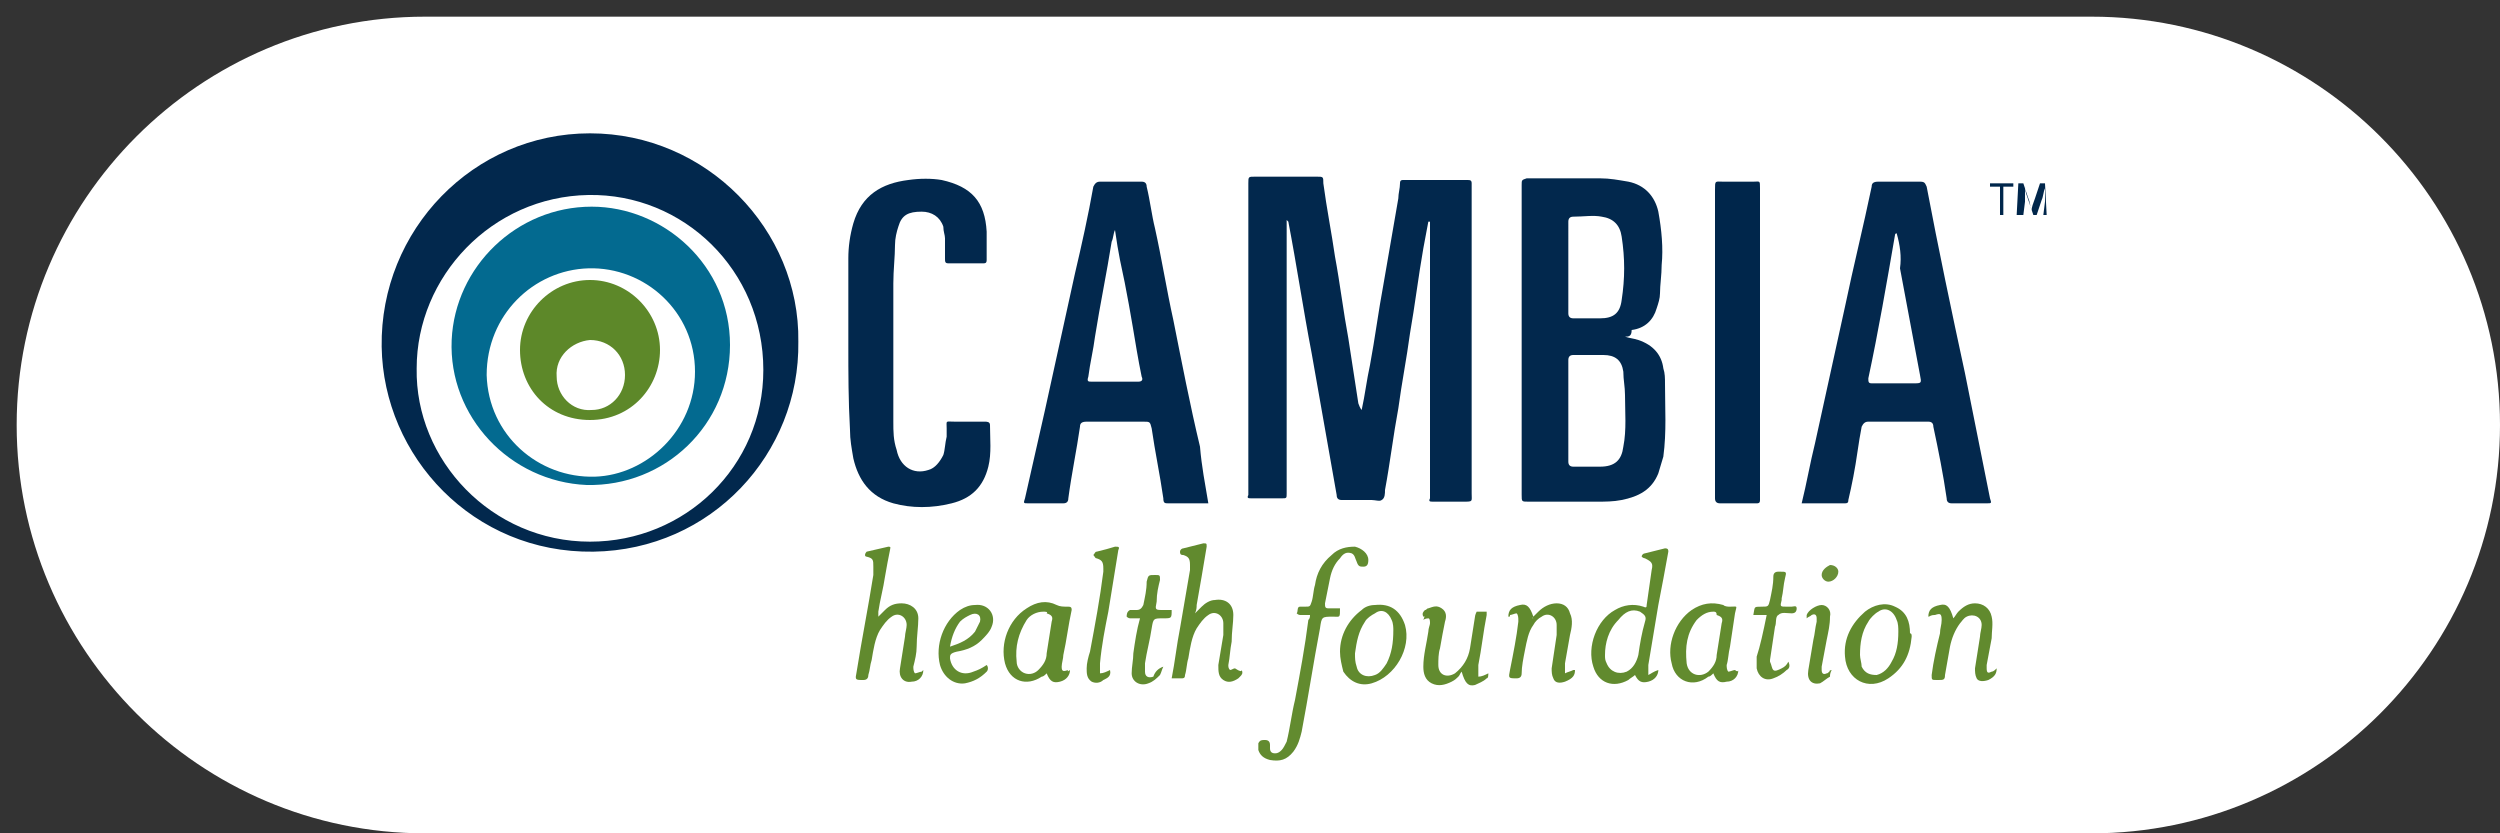 <?xml version="1.0" encoding="utf-8"?>
<!-- Generator: Adobe Illustrator 24.1.3, SVG Export Plug-In . SVG Version: 6.00 Build 0)  -->
<svg version="1.1" id="Layer_1" xmlns="http://www.w3.org/2000/svg" xmlns:xlink="http://www.w3.org/1999/xlink" x="0px" y="0px"
	 viewBox="0 0 150 50" style="enable-background:new 0 0 150 50;" xml:space="preserve">
<rect x="0" y="0" width="150" height="50" fill="#333333" stroke="none"/>
<style type="text/css">
	.st0{fill:#FFFFFF;}
	.st1{fill:#7B7C81;}
	.st2{fill:#355989;}
	.st3{fill:#7B7C80;}
	.st4{fill:#0C5257;}
	.st5{fill:#FEFEFE;}
	.st6{fill:#43A148;}
	.st7{fill:#252223;}
	.st8{fill:#3F3B3C;}
	.st9{fill:#FDFCFC;}
	.st10{fill:#FDFDFD;}
	.st11{fill:#FBFCFA;}
	.st12{fill:#FCFCFB;}
	.st13{fill:#F0EFEF;}
	.st14{fill:#DC1F36;}
	.st15{fill:#DC1F35;}
	.st16{fill:#272324;}
	.st17{fill:#282425;}
	.st18{fill:#282526;}
	.st19{fill:#292526;}
	.st20{fill:#292527;}
	.st21{fill:#252122;}
	.st22{fill:#2A2728;}
	.st23{fill:#2E2B2C;}
	.st24{fill:#FEFDFD;}
	.st25{fill:#FEFDFC;}
	.st26{fill:#F8F8F8;}
	.st27{fill:#F2F2F2;}
	.st28{fill:#F6F7F7;}
	.st29{fill:#FEFEFD;}
	.st30{fill:#013C5A;}
	.st31{fill:#019FBD;}
	.st32{fill:#029FBD;}
	.st33{fill:#023C5A;}
	.st34{fill:#033D5A;}
	.st35{fill:#009FBD;}
	.st36{fill:#053E5C;}
	.st37{fill:#053F5C;}
	.st38{fill:#043E5B;}
	.st39{fill:#063F5D;}
	.st40{fill:#033D5B;}
	.st41{fill:#07405D;}
	.st42{fill:#09415E;}
	.st43{fill:#FDFEFD;}
	.st44{fill:#FDFDFC;}
	.st45{fill:#FCFCFC;}
	.st46{fill:#F7F8F8;}
	.st47{fill:#FAFAFA;}
	.st48{fill:#204C87;}
	.st49{fill:#432D29;}
	.st50{fill:#412A27;}
	.st51{fill:#46302C;}
	.st52{fill:#422C28;}
	.st53{fill:#63473F;}
	.st54{fill:#61443C;}
	.st55{fill:#FBFBFB;}
	.st56{fill:#849FB4;}
	.st57{fill:#BECCD7;}
	.st58{fill:#073E67;}
	.st59{fill:#073D67;}
	.st60{fill:#10446C;}
	.st61{fill:#F6943B;}
	.st62{fill:#0B4069;}
	.st63{fill:#013963;}
	.st64{fill:#F59033;}
	.st65{fill:#F58F32;}
	.st66{fill:#F59034;}
	.st67{fill:#F59135;}
	.st68{fill:#F58F31;}
	.st69{fill:#F59237;}
	.st70{fill:#F69339;}
	.st71{fill:none;stroke:#F6943B;stroke-width:0.152;}
	.st72{fill:#02609B;}
	.st73{fill:#015F9B;}
	.st74{fill:#2CB573;}
	.st75{fill:#0D455F;}
	.st76{fill:#0C445E;}
	.st77{fill:#0B445E;}
	.st78{fill:#0D455E;}
	.st79{fill:#0E4660;}
	.st80{fill:#0E465F;}
	.st81{fill:#0F4660;}
	.st82{fill:#FEB61C;}
	.st83{fill:#FEB720;}
	.st84{fill:#114861;}
	.st85{fill:#ECF0F2;}
	.st86{fill:#020202;}
	.st87{fill:#010101;}
	.st88{fill:#ED1E26;}
	.st89{fill:#030303;}
	.st90{fill:#B2B2B2;}
	.st91{fill:#3F7D32;}
	.st92{fill:#AED48C;}
	.st93{fill:#3F7E32;}
	.st94{fill:#AED38D;}
	.st95{fill:#7EA476;}
	.st96{fill:#A4C39E;}
	.st97{fill:#689B59;}
	.st98{fill:#ADD38D;}
	.st99{fill:#AED38F;}
	.st100{fill:#B3D694;}
	.st101{fill:#B2D594;}
	.st102{fill:#B0D590;}
	.st103{fill:#E7F2DD;}
	.st104{fill:#8FB386;}
	.st105{fill:#DCEDCE;}
	.st106{fill:#AAC6A3;}
	.st107{fill:#579046;}
	.st108{fill:#EAF2E4;}
	.st109{fill:#60974F;}
	.st110{fill:#BEDCA0;}
	.st111{fill:#5F9452;}
	.st112{fill:#548E43;}
	.st113{fill:#669C52;}
	.st114{fill:#D4E2CB;}
	.st115{fill:#689959;}
	.st116{fill:#D5E5D0;}
	.st117{fill:#3E7F30;}
	.st118{fill:#DBECCC;}
	.st119{fill:#F5F8F3;}
	.st120{fill:#F0F5ED;}
	.st121{fill:#ECF2EA;}
	.st122{fill:#CCDEC2;}
	.st123{fill:#F9FBF7;}
	.st124{fill:#FEFDFE;}
	.st125{fill:#F9FCF7;}
	.st126{fill:#BBD4B2;}
	.st127{fill:#D5E6CA;}
	.st128{fill:#B0D58F;}
	.st129{fill:#AFD391;}
	.st130{fill:#D4E6C7;}
	.st131{fill:#FDFEFE;}
	.st132{fill:#E2ECE0;}
	.st133{fill:#79A95E;}
	.st134{fill:#C3DFA7;}
	.st135{fill:#689E55;}
	.st136{fill:#699E54;}
	.st137{fill:#146373;}
	.st138{fill:#B9D431;}
	.st139{fill:#BED62F;}
	.st140{fill:#C5D82C;}
	.st141{fill:#BCD530;}
	.st142{fill:#3AC0C3;}
	.st143{fill:#3ABFC3;}
	.st144{fill:#C3D72D;}
	.st145{fill:#C1D72E;}
	.st146{fill:#116676;}
	.st147{fill:#CADA2A;}
	.st148{fill:#CCDB29;}
	.st149{fill:#3ABDC1;}
	.st150{fill:#AFD036;}
	.st151{fill:#D2DD24;}
	.st152{fill:#CEDC27;}
	.st153{fill:#B6D332;}
	.st154{fill:#B4D233;}
	.st155{fill:#D0DC25;}
	.st156{fill:#B2D234;}
	.st157{fill:#B0D135;}
	.st158{fill:#9CCA3B;}
	.st159{fill:#AED036;}
	.st160{fill:#ABCF37;}
	.st161{fill:#A8CE38;}
	.st162{fill:#34AEB4;}
	.st163{fill:#0C7481;}
	.st164{fill:#0B6F7E;}
	.st165{fill:#A5CD39;}
	.st166{fill:#B7D332;}
	.st167{fill:#C8D92B;}
	.st168{fill:#8DC53F;}
	.st169{fill:#A3CC39;}
	.st170{fill:#0F6978;}
	.st171{fill:#27909A;}
	.st172{fill:#0B707E;}
	.st173{fill:#9FCB3A;}
	.st174{fill:#98C93C;}
	.st175{fill:#28959F;}
	.st176{fill:#39B9BD;}
	.st177{fill:#8CC53F;}
	.st178{fill:#3ABBBF;}
	.st179{fill:#95C83D;}
	.st180{fill:#93C73D;}
	.st181{fill:#36B1B6;}
	.st182{fill:#0F6A79;}
	.st183{fill:#8FC63E;}
	.st184{fill:#38B4B9;}
	.st185{fill:#278B96;}
	.st186{fill:#34ADB3;}
	.st187{fill:#137B87;}
	.st188{fill:#0C6C7B;}
	.st189{fill:#268B96;}
	.st190{fill:#30A6AD;}
	.st191{fill:#32AAB0;}
	.st192{fill:#137A87;}
	.st193{fill:#D5DE23;}
	.st194{fill:#88C54B;}
	.st195{fill:#8AC544;}
	.st196{fill:#64C196;}
	.st197{fill:#7EC463;}
	.st198{fill:#37B4B9;}
	.st199{fill:#8AC545;}
	.st200{fill:#1E838F;}
	.st201{fill:#228792;}
	.st202{fill:#37B2B7;}
	.st203{fill:#2999A2;}
	.st204{fill:#66C192;}
	.st205{fill:#2EA2AA;}
	.st206{fill:#1B818D;}
	.st207{fill:#64C197;}
	.st208{fill:#167D8A;}
	.st209{fill:#167E8A;}
	.st210{fill:#80C45D;}
	.st211{fill:#107784;}
	.st212{fill:#39B6BB;}
	.st213{fill:#80C45C;}
	.st214{fill:#0F7784;}
	.st215{fill:#7CC368;}
	.st216{fill:#58C0AA;}
	.st217{fill:#2A9BA4;}
	.st218{fill:#67C192;}
	.st219{fill:#85C452;}
	.st220{fill:#84C452;}
	.st221{fill:#73C27B;}
	.st222{fill:#2C9EA6;}
	.st223{fill:#69C18F;}
	.st224{fill:#69C18E;}
	.st225{fill:#75C276;}
	.st226{fill:#2CA0A8;}
	.st227{fill:#6EC284;}
	.st228{fill:#5CC0A4;}
	.st229{fill:#77C372;}
	.st230{fill:#6EC285;}
	.st231{fill:#87C44E;}
	.st232{fill:#82C458;}
	.st233{fill:#4DC0B3;}
	.st234{fill:#70C281;}
	.st235{fill:#7AC36B;}
	.st236{fill:#42C0BC;}
	.st237{fill:#62C19B;}
	.st238{fill:#5EC0A1;}
	.st239{fill:#46C0BA;}
	.st240{fill:#55C1AD;}
	.st241{fill:#6BC18B;}
	.st242{fill:#3FC0BF;}
	.st243{fill:#49C0B6;}
	.st244{fill:#51C0B0;}
	.st245{fill:#84C455;}
	.st246{fill:#4AC0B6;}
	.st247{fill:#46C0B9;}
	.st248{fill:#60C09E;}
	.st249{fill:#78C36F;}
	.st250{fill:#6CC288;}
	.st251{fill:#72C27E;}
	.st252{fill:#89C548;}
	.st253{fill:#5AC0A7;}
	.st254{fill:#A0CB3A;}
	.st255{fill:#2EA3AB;}
	.st256{fill:#2B9EA6;}
	.st257{fill:#718DC5;}
	.st258{fill:#1D1E22;}
	.st259{fill:#1F2024;}
	.st260{fill:#1E1F23;}
	.st261{fill:#02284D;}
	.st262{fill:#03284D;}
	.st263{fill:#00264B;}
	.st264{fill:#628B2F;}
	.st265{fill:#618A2E;}
	.st266{fill:#628B2E;}
	.st267{fill:#628B30;}
	.st268{fill:#638B30;}
	.st269{fill:#698F37;}
	.st270{fill:#036A90;}
	.st271{fill:#5D8829;}
	.st272{fill:#7CC6D7;}
	.st273{fill:#7CC7D7;}
	.st274{fill:#602B42;}
	.st275{fill:#D9117E;}
	.st276{fill:#59595B;}
	.st277{fill:#5A5A5C;}
	.st278{fill:#F58728;}
	.st279{fill:#F68A2E;}
	.st280{fill:#F5882B;}
	.st281{fill:#F5872A;}
	.st282{fill:#F68B31;}
	.st283{fill:#5D5D5F;}
	.st284{fill:#F5882A;}
	.st285{fill:#656567;}
	.st286{fill:#DD2B8C;}
	.st287{fill:#FEF5ED;}
	.st288{fill:#F58221;}
	.st289{fill:#5EC4E1;}
	.st290{fill:#651046;}
	.st291{fill:#3C3C3D;}
	.st292{fill:#2F2F31;}
	.st293{fill:#2B2B2D;}
</style>
<g>
	<path class="st0" d="M125.5,50h-100C12,50,1,39,1,25.5v0C1,12,12,1,25.5,1h100C139,1,150,12,150,25.5v0C150,39,139,50,125.5,50z"/>
</g>
<g>
	<path class="st261" d="M81.7,24.6c0.2-0.9,0.3-1.8,0.5-2.7c0.3-1.6,0.5-3.2,0.8-4.8c0.3-1.7,0.6-3.5,0.9-5.2c0-0.3,0.1-0.6,0.1-0.9
		c0-0.2,0.1-0.2,0.2-0.2c1.3,0,2.5,0,3.8,0c0.2,0,0.3,0,0.3,0.2c0,0.1,0,0.2,0,0.3c0,6.1,0,12.2,0,18.3c0,0.5,0.1,0.5-0.5,0.5
		c-0.6,0-1.2,0-1.8,0c-0.2,0-0.3,0-0.2-0.2c0-0.1,0-0.2,0-0.3c0-5.3,0-10.5,0-15.8c0-0.2,0-0.3,0-0.5c0,0,0,0-0.1,0
		c-0.1,0.5-0.2,1.1-0.3,1.6c-0.3,1.7-0.5,3.4-0.8,5.1c-0.2,1.5-0.5,3-0.7,4.5c-0.3,1.6-0.5,3.3-0.8,4.9c0,0.2,0,0.5-0.2,0.6
		c-0.1,0.1-0.4,0-0.6,0c-0.6,0-1.2,0-1.8,0c-0.2,0-0.3-0.1-0.3-0.3c-0.5-2.8-1-5.7-1.5-8.5c-0.5-2.6-0.9-5.3-1.4-7.9
		c0,0,0,0-0.1-0.1c0,0.2,0,0.4,0,0.5c0,5.3,0,10.5,0,15.8c0,0,0,0.1,0,0.1c0,0.3,0,0.3-0.3,0.3c-0.6,0-1.2,0-1.8,0
		c-0.2,0-0.3,0-0.2-0.2c0-0.1,0-0.2,0-0.3c0-6.1,0-12.2,0-18.3c0,0,0-0.1,0-0.1c0-0.4,0-0.4,0.4-0.4c1.2,0,2.5,0,3.7,0
		c0.4,0,0.4,0,0.4,0.4c0.2,1.5,0.5,3,0.7,4.4c0.3,1.6,0.5,3.3,0.8,4.9c0.2,1.3,0.4,2.6,0.6,3.9C81.6,24.5,81.7,24.6,81.7,24.6
		C81.7,24.6,81.7,24.6,81.7,24.6z"/>
	<path class="st261" d="M47.9,20.5C48,27.2,42.7,33,35.6,33.1c-7.2,0.1-12.6-5.7-12.7-12.3C22.8,13.8,28.4,8,35.4,8
		C42.4,8,48,13.8,47.9,20.5z M25,22.1c-0.1,5.5,4.5,10.4,10.4,10.4c5.7,0,10.4-4.5,10.4-10.3c0-6-4.8-10.6-10.5-10.5
		C29.5,11.8,25,16.6,25,22.1z"/>
	<path class="st261" d="M97.5,20.2c0.3,0.1,0.5,0.1,0.8,0.2c0.9,0.3,1.4,0.9,1.5,1.7c0.1,0.3,0.1,0.6,0.1,0.9c0,1.5,0.1,2.9-0.1,4.4
		c-0.1,0.3-0.2,0.7-0.3,1c-0.4,1-1.2,1.4-2.2,1.6c-0.5,0.1-1,0.1-1.5,0.1c-1.4,0-2.7,0-4.1,0c-0.4,0-0.4,0-0.4-0.4
		c0-3.6,0-7.2,0-10.9c0-2.5,0-5,0-7.4c0-0.1,0-0.2,0-0.3c0-0.3,0-0.3,0.3-0.4c0.2,0,0.5,0,0.7,0c1.2,0,2.5,0,3.7,0
		c0.6,0,1.1,0.1,1.7,0.2c1,0.2,1.6,0.9,1.8,1.8c0.2,1.1,0.3,2.2,0.2,3.2c0,0.6-0.1,1.2-0.1,1.7c0,0.3-0.1,0.6-0.2,0.9
		c-0.2,0.7-0.7,1.2-1.5,1.3C97.9,20.2,97.7,20.2,97.5,20.2z M94.1,24.6c0,1,0,2.1,0,3.1c0,0.2,0.1,0.3,0.3,0.3c0.5,0,1.1,0,1.6,0
		c0.9,0,1.3-0.4,1.4-1.2c0.2-1,0.1-2.1,0.1-3.1c0-0.5-0.1-0.9-0.1-1.4c-0.1-0.7-0.5-1-1.2-1c-0.6,0-1.2,0-1.8,0
		c-0.2,0-0.3,0.1-0.3,0.3C94.1,22.6,94.1,23.6,94.1,24.6z M94.1,16c0,0.9,0,1.9,0,2.8c0,0.2,0.1,0.3,0.3,0.3c0.5,0,1.1,0,1.6,0
		c0.8,0,1.2-0.3,1.3-1.1c0.2-1.3,0.2-2.5,0-3.8c-0.1-0.7-0.5-1.1-1.2-1.2c-0.5-0.1-1.1,0-1.7,0c-0.2,0-0.3,0.1-0.3,0.3
		C94.1,14.2,94.1,15.1,94.1,16z"/>
	<path class="st261" d="M72.5,30.2c-0.2,0-0.4,0-0.6,0c-0.6,0-1.2,0-1.8,0c-0.2,0-0.3,0-0.3-0.3c-0.2-1.4-0.5-2.8-0.7-4.2
		c-0.1-0.4-0.1-0.4-0.5-0.4c-1.1,0-2.3,0-3.4,0c-0.3,0-0.4,0.1-0.4,0.3c-0.2,1.4-0.5,2.8-0.7,4.3c0,0.2-0.1,0.3-0.3,0.3
		c-0.7,0-1.4,0-2.1,0c-0.3,0-0.3,0-0.2-0.3c0.4-1.8,0.8-3.5,1.2-5.3c0.6-2.7,1.2-5.5,1.8-8.2c0.4-1.7,0.8-3.5,1.1-5.2
		c0.1-0.2,0.2-0.3,0.4-0.3c0.8,0,1.7,0,2.5,0c0.2,0,0.3,0.1,0.3,0.3c0.2,0.8,0.3,1.7,0.5,2.5c0.4,1.8,0.7,3.7,1.1,5.5
		c0.5,2.5,1,5.1,1.6,7.6C72.1,28,72.3,29,72.5,30.2z M66.9,13.8C66.9,13.8,66.9,13.8,66.9,13.8c-0.1,0.2-0.1,0.5-0.2,0.7
		c-0.3,1.9-0.7,3.8-1,5.7c-0.1,0.8-0.3,1.6-0.4,2.4c-0.1,0.3,0,0.3,0.2,0.3c0.9,0,1.8,0,2.8,0c0.2,0,0.3-0.1,0.2-0.3
		c-0.1-0.5-0.2-1-0.3-1.6c-0.3-1.8-0.6-3.6-1-5.4C67.1,15.1,67,14.5,66.9,13.8z"/>
	<path class="st262" d="M108.1,30.2c0.3-1.2,0.5-2.4,0.8-3.6c0.6-2.7,1.2-5.5,1.8-8.2c0.5-2.4,1.1-4.8,1.6-7.2
		c0-0.2,0.1-0.3,0.4-0.3c0.8,0,1.7,0,2.5,0c0.3,0,0.3,0.1,0.4,0.3c0.7,3.7,1.5,7.5,2.3,11.2c0.5,2.5,1,5,1.5,7.5
		c0.1,0.3,0.1,0.3-0.2,0.3c-0.7,0-1.4,0-2.1,0c-0.2,0-0.3-0.1-0.3-0.3c-0.2-1.4-0.5-2.9-0.8-4.3c0-0.2-0.1-0.3-0.3-0.3
		c-1.2,0-2.4,0-3.6,0c-0.2,0-0.3,0.1-0.4,0.3c-0.2,1-0.3,2-0.5,3c-0.1,0.5-0.2,1-0.3,1.4c0,0.1,0,0.2-0.2,0.2
		C109.8,30.2,109,30.2,108.1,30.2z M113.8,14C113.8,14,113.8,14,113.8,14c-0.1,0-0.1,0.1-0.1,0.1c-0.5,2.9-1,5.8-1.6,8.6
		c0,0.2,0,0.3,0.2,0.3c0.8,0,1.7,0,2.5,0c0.5,0,0.5,0,0.4-0.5c-0.4-2.1-0.8-4.3-1.2-6.4C114.1,15.4,114,14.7,113.8,14z"/>
	<path class="st261" d="M50.9,20.7c0-1.7,0-3.5,0-5.2c0-0.7,0.1-1.4,0.3-2.1c0.5-1.7,1.7-2.4,3.3-2.6c0.7-0.1,1.4-0.1,2,0
		c1.8,0.4,2.6,1.3,2.7,3.1c0,0.6,0,1.1,0,1.7c0,0.2-0.1,0.2-0.2,0.2c-0.7,0-1.4,0-2.1,0c-0.2,0-0.2-0.1-0.2-0.3c0-0.4,0-0.8,0-1.2
		c0-0.2-0.1-0.4-0.1-0.7c-0.2-0.6-0.7-0.9-1.3-0.9c-0.8,0-1.2,0.2-1.4,0.9c-0.1,0.3-0.2,0.7-0.2,1.1c0,0.7-0.1,1.5-0.1,2.3
		c0,2.8,0,5.5,0,8.3c0,0.6,0,1.1,0.2,1.7c0.2,1,1,1.5,1.9,1.2c0.4-0.1,0.7-0.5,0.9-0.9c0.1-0.3,0.1-0.7,0.2-1.1c0-0.2,0-0.4,0-0.5
		c0-0.5-0.1-0.4,0.5-0.4c0.6,0,1.2,0,1.8,0c0.1,0,0.3,0,0.3,0.2c0,0.8,0.1,1.7-0.1,2.5c-0.3,1.2-1,1.9-2.2,2.2
		c-1.2,0.3-2.4,0.3-3.5,0c-1.4-0.4-2.1-1.4-2.4-2.7c-0.1-0.6-0.2-1.1-0.2-1.7C50.9,24,50.9,22.4,50.9,20.7z"/>
	<path class="st263" d="M105.6,20.5c0,3.1,0,6.1,0,9.2c0,0.1,0,0.2,0,0.3c0,0.2-0.1,0.2-0.2,0.2c-0.4,0-0.8,0-1.2,0
		c-0.3,0-0.6,0-1,0c-0.2,0-0.3-0.1-0.3-0.3c0-0.1,0-0.1,0-0.2c0-6.1,0-12.2,0-18.3c0-0.6,0-0.5,0.5-0.5c0.6,0,1.2,0,1.8,0
		c0.4,0,0.4-0.1,0.4,0.4c0,1.9,0,3.9,0,5.8C105.6,18.2,105.6,19.4,105.6,20.5z"/>
	<path class="st264" d="M78.6,36.9c-0.2,0-0.4,0-0.6,0c-0.1,0-0.2-0.1-0.2-0.1c0.1-0.1,0-0.4,0.2-0.4c0.1,0,0.2,0,0.3,0
		c0.3,0,0.3,0,0.4-0.3c0.1-0.3,0.1-0.7,0.2-1c0.1-0.7,0.4-1.3,1-1.8c0.4-0.4,0.9-0.5,1.4-0.5c0.4,0.1,0.8,0.4,0.8,0.8
		c0,0.3-0.1,0.4-0.3,0.4c-0.2,0-0.3,0-0.4-0.3c0,0,0,0,0,0c-0.1-0.2-0.1-0.4-0.3-0.5c-0.3-0.1-0.5,0-0.7,0.3
		c-0.3,0.3-0.5,0.7-0.6,1.2c-0.1,0.5-0.2,1-0.3,1.5c0,0.2,0,0.3,0.2,0.3c0.2,0,0.5,0,0.7,0c0,0.6,0,0.5-0.4,0.5
		c-0.7,0-0.7,0-0.8,0.7c-0.4,2.1-0.7,4.1-1.1,6.2c-0.1,0.4-0.2,0.8-0.5,1.2c-0.4,0.5-0.8,0.6-1.4,0.5c-0.4-0.1-0.6-0.3-0.7-0.6
		c0-0.1,0-0.3,0-0.4c0.1-0.2,0.2-0.2,0.4-0.2c0.2,0,0.3,0.1,0.3,0.3c0,0.1,0,0.2,0,0.2c0,0.2,0.1,0.3,0.3,0.3c0.2,0,0.3-0.1,0.4-0.2
		c0.1-0.1,0.2-0.3,0.3-0.5c0.2-0.8,0.3-1.7,0.5-2.5c0.3-1.6,0.6-3.2,0.8-4.8C78.6,37.1,78.6,37,78.6,36.9z"/>
	<path class="st265" d="M99.5,40.2c0,0.3-0.2,0.6-0.6,0.7c-0.4,0.1-0.6,0-0.8-0.4c-0.1,0.1-0.3,0.2-0.4,0.3
		c-0.9,0.5-1.8,0.2-2.1-0.8c-0.4-1.2,0.2-2.8,1.3-3.4c0.5-0.3,1.1-0.4,1.7-0.2c0.2,0.1,0.2,0,0.2-0.1c0.1-0.7,0.2-1.4,0.3-2.1
		c0.1-0.4,0-0.5-0.4-0.7c-0.1,0-0.2-0.1-0.2-0.1c0-0.1,0.1-0.2,0.2-0.2c0.4-0.1,0.8-0.2,1.2-0.3c0.2,0,0.2,0.1,0.2,0.2
		c-0.2,1.1-0.4,2.2-0.6,3.2c-0.2,1.2-0.4,2.4-0.6,3.6c0,0.2,0,0.4,0,0.6C99.1,40.4,99.2,40.3,99.5,40.2
		C99.4,40.2,99.4,40.2,99.5,40.2z M96.3,39.3c0,0.2,0,0.3,0.1,0.5c0.2,0.5,0.7,0.7,1.2,0.5c0.4-0.2,0.6-0.6,0.7-1
		c0.1-0.7,0.2-1.3,0.4-2c0.1-0.3,0-0.4-0.3-0.6c-0.5-0.2-0.9,0-1.3,0.5C96.5,37.8,96.3,38.6,96.3,39.3z"/>
	<path class="st265" d="M74.5,40.2c0.1,0.2,0,0.3-0.1,0.4c0,0-0.1,0.1-0.1,0.1c-0.3,0.2-0.6,0.3-0.9,0.1c-0.3-0.2-0.3-0.5-0.3-0.9
		c0.1-0.6,0.2-1.2,0.3-1.8c0-0.2,0-0.4,0-0.7c0-0.5-0.5-0.8-0.9-0.5c-0.3,0.2-0.5,0.5-0.7,0.8c-0.3,0.5-0.4,1.2-0.5,1.8
		c-0.1,0.3-0.1,0.7-0.2,1c0,0.2-0.1,0.2-0.2,0.2c-0.2,0-0.4,0-0.6,0c0.2-1,0.3-2,0.5-3c0.2-1.2,0.4-2.3,0.6-3.5c0-0.1,0-0.2,0-0.3
		c0-0.4-0.1-0.5-0.4-0.6c-0.1,0-0.2,0-0.2-0.2c0-0.1,0.1-0.2,0.2-0.2c0.4-0.1,0.8-0.2,1.2-0.3c0.2,0,0.2,0,0.2,0.2
		c-0.2,1.2-0.4,2.4-0.6,3.5c0,0.1,0,0.3-0.1,0.5c0.2-0.2,0.3-0.3,0.4-0.4c0.2-0.2,0.5-0.4,0.8-0.4c0.6-0.1,1.1,0.2,1.1,0.9
		c0,0.5-0.1,1-0.1,1.6c-0.1,0.5-0.1,0.9-0.2,1.4c0,0.1,0,0.2,0.1,0.3c0.1,0,0.2-0.1,0.3-0.1C74.4,40.3,74.5,40.3,74.5,40.2z"/>
	<path class="st265" d="M55.4,40.2c0,0.4-0.3,0.7-0.7,0.7c-0.5,0.1-0.8-0.3-0.7-0.8c0.1-0.6,0.2-1.3,0.3-1.9c0-0.2,0.1-0.5,0.1-0.7
		c0-0.5-0.5-0.8-0.9-0.5c-0.3,0.2-0.5,0.5-0.7,0.8c-0.3,0.5-0.4,1.2-0.5,1.8c-0.1,0.3-0.1,0.6-0.2,0.9c0,0.2-0.1,0.3-0.3,0.3
		c0,0,0,0,0,0c-0.5,0-0.5,0-0.4-0.5c0.3-1.9,0.7-3.9,1-5.8c0-0.1,0-0.3,0-0.5c0-0.4,0-0.5-0.4-0.6c-0.1,0-0.1-0.1-0.1-0.1
		c0-0.1,0.1-0.2,0.1-0.2c0.4-0.1,0.9-0.2,1.3-0.3c0.2,0,0.1,0.1,0.1,0.2c-0.1,0.5-0.2,1-0.3,1.6c-0.1,0.7-0.3,1.4-0.4,2.1
		c0,0.1,0,0.2,0,0.3c0.2-0.2,0.3-0.3,0.4-0.4c0.3-0.3,0.6-0.4,1-0.4c0.5,0,1,0.3,1,0.9c0,0.5-0.1,1.1-0.1,1.7c0,0.4-0.1,0.8-0.2,1.2
		c0,0.1,0,0.3,0.1,0.4c0.1,0,0.3-0.1,0.4-0.1C55.3,40.3,55.3,40.3,55.4,40.2z"/>
	<path class="st266" d="M104.3,40.2c0,0.4-0.3,0.7-0.7,0.7c-0.4,0.1-0.6,0-0.8-0.5c-0.1,0.1-0.2,0.2-0.3,0.2c-0.9,0.7-2,0.3-2.2-0.8
		c-0.3-1.1,0.2-2.5,1.2-3.2c0.6-0.4,1.2-0.5,1.9-0.3c0.1,0.1,0.3,0.1,0.4,0.1c0.5,0,0.4-0.1,0.3,0.4c-0.1,0.7-0.2,1.3-0.3,2
		c-0.1,0.4-0.1,0.8-0.2,1.1c0,0.1,0,0.3,0.1,0.4c0.1,0,0.3-0.1,0.4-0.1C104.2,40.3,104.3,40.3,104.3,40.2z M102.8,36.7
		c-0.4,0-0.7,0.2-1,0.5c-0.6,0.8-0.7,1.6-0.6,2.6c0.1,0.7,0.8,0.9,1.3,0.5c0.3-0.3,0.5-0.6,0.5-1c0.1-0.6,0.2-1.3,0.3-1.9
		c0.1-0.3,0-0.4-0.3-0.5C103,36.7,102.9,36.7,102.8,36.7z"/>
	<path class="st265" d="M64.2,40.2c0,0.3-0.2,0.6-0.6,0.7c-0.4,0.1-0.6,0-0.8-0.5c-0.1,0.1-0.2,0.2-0.3,0.2
		c-0.9,0.6-1.9,0.3-2.2-0.8c-0.3-1.2,0.2-2.6,1.3-3.3c0.6-0.4,1.2-0.5,1.8-0.2c0.2,0.1,0.4,0.1,0.7,0.1c0.2,0,0.2,0.1,0.2,0.2
		c-0.2,0.9-0.3,1.8-0.5,2.7c0,0.2-0.1,0.5-0.1,0.7c0,0.3,0.1,0.3,0.4,0.2C64,40.3,64.1,40.3,64.2,40.2z M62.6,36.7
		c-0.4,0-0.8,0.2-1,0.5c-0.5,0.8-0.7,1.6-0.6,2.5c0,0.3,0.2,0.6,0.5,0.7c0.3,0.1,0.6,0,0.8-0.2c0.3-0.3,0.5-0.6,0.5-1
		c0.1-0.6,0.2-1.3,0.3-1.9c0.1-0.3,0-0.4-0.3-0.5C62.9,36.7,62.7,36.7,62.6,36.7z"/>
	<path class="st264" d="M85.4,37c-0.1-0.2,0-0.3,0.1-0.4c0.1,0,0.1-0.1,0.2-0.1c0.3-0.1,0.5-0.2,0.8,0c0.3,0.2,0.3,0.5,0.2,0.8
		c-0.1,0.5-0.2,1-0.3,1.6c-0.1,0.3-0.1,0.7-0.1,1c0,0.6,0.5,0.8,1,0.5c0.5-0.4,0.8-0.9,0.9-1.5c0.1-0.6,0.2-1.3,0.3-1.9
		c0-0.1,0.1-0.3,0.1-0.3c0.2,0,0.4,0,0.6,0c0,0,0,0.1,0,0.2c-0.2,1-0.3,2-0.5,3c0,0,0,0,0,0c0,0.2,0,0.5,0,0.7
		c0.2,0,0.4-0.1,0.6-0.2c0,0.1,0,0.3-0.1,0.3c-0.2,0.2-0.5,0.3-0.7,0.4c-0.4,0.1-0.6-0.1-0.8-0.8c-0.1,0.1-0.1,0.2-0.2,0.3
		c-0.1,0.1-0.2,0.2-0.4,0.3c-0.4,0.2-0.8,0.3-1.2,0.1c-0.4-0.2-0.5-0.6-0.5-1c0-0.7,0.2-1.4,0.3-2.1c0-0.2,0.1-0.4,0.1-0.5
		c0-0.1,0-0.3-0.1-0.3c0,0-0.2,0-0.3,0.1C85.5,36.9,85.5,37,85.4,37z"/>
	<path class="st265" d="M115.7,37c0-0.4,0.2-0.6,0.7-0.7c0.4-0.1,0.6,0.1,0.8,0.8c0.1-0.1,0.2-0.3,0.3-0.4c0.3-0.3,0.6-0.5,1-0.5
		c0.5,0,0.9,0.3,1,0.8c0.1,0.4,0,0.9,0,1.3c-0.1,0.5-0.2,1.1-0.3,1.6c0,0.1,0,0.1,0,0.2c0,0.3,0.1,0.3,0.3,0.2
		c0.1,0,0.2-0.1,0.3-0.2c0,0.3-0.1,0.5-0.5,0.7c-0.3,0.1-0.6,0.1-0.7-0.1c-0.1-0.2-0.1-0.4-0.1-0.6c0.1-0.6,0.2-1.3,0.3-1.9
		c0-0.2,0.1-0.5,0.1-0.7c0-0.5-0.5-0.7-0.9-0.5c-0.2,0.1-0.3,0.3-0.4,0.4c-0.3,0.4-0.5,0.9-0.6,1.4c-0.1,0.6-0.2,1.1-0.3,1.7
		c0,0.3-0.1,0.3-0.4,0.3c0,0-0.1,0-0.1,0c-0.3,0-0.3,0-0.3-0.3c0.1-0.8,0.3-1.7,0.5-2.5c0-0.3,0.1-0.5,0.1-0.8
		c0-0.4-0.1-0.4-0.4-0.3C115.8,36.9,115.8,37,115.7,37z"/>
	<path class="st265" d="M90.5,37c0-0.4,0.2-0.6,0.7-0.7c0.4-0.1,0.6,0.1,0.8,0.7c0.1-0.1,0.2-0.2,0.3-0.3c0.3-0.3,0.7-0.5,1.1-0.5
		c0.4,0,0.7,0.2,0.8,0.6c0.2,0.4,0.1,0.9,0,1.3c-0.1,0.6-0.2,1.1-0.3,1.7c0,0,0,0,0,0c0,0.2,0,0.4,0,0.6c0.2-0.1,0.3-0.1,0.5-0.2
		c0,0,0.1,0,0.1,0c0,0.3-0.1,0.5-0.6,0.7c-0.3,0.1-0.6,0.1-0.7-0.2c-0.1-0.2-0.1-0.4-0.1-0.6c0.1-0.7,0.2-1.3,0.3-2
		c0-0.2,0-0.4,0-0.6c0-0.5-0.5-0.8-0.9-0.5c-0.2,0.1-0.4,0.3-0.5,0.5c-0.3,0.4-0.4,1-0.5,1.5c-0.1,0.5-0.2,1-0.2,1.4
		c0,0.2-0.1,0.3-0.3,0.3c-0.5,0-0.5,0-0.4-0.5c0.2-1,0.4-2,0.5-2.9c0,0,0-0.1,0-0.1c0-0.1,0-0.3-0.1-0.4c-0.1,0-0.3,0.1-0.4,0.1
		C90.6,37,90.6,37,90.5,37z M92,37.1C92,37.1,92,37.1,92,37.1C92,37,92,37,92,37.1C91.9,37,91.9,37.1,92,37.1
		C91.9,37.1,91.9,37.1,92,37.1z"/>
	<path class="st265" d="M80.4,39.1c0-1,0.5-1.9,1.3-2.5c0.2-0.2,0.5-0.3,0.8-0.3c0.9-0.1,1.5,0.3,1.8,1.2c0.4,1.4-0.6,3.1-2,3.5
		c-0.7,0.2-1.3-0.1-1.7-0.7C80.5,39.9,80.4,39.5,80.4,39.1z M83.6,37.8c0-0.1,0-0.4-0.1-0.6c-0.2-0.5-0.6-0.7-1-0.4
		c-0.2,0.1-0.5,0.3-0.6,0.5c-0.4,0.6-0.5,1.2-0.6,1.9c0,0.3,0,0.5,0.1,0.8c0.1,0.5,0.6,0.7,1.1,0.5c0.3-0.1,0.5-0.4,0.7-0.7
		C83.5,39.2,83.6,38.6,83.6,37.8z"/>
	<path class="st265" d="M114.7,38.2c-0.1,1.1-0.5,1.9-1.4,2.5c-1.2,0.8-2.5,0.1-2.6-1.3c-0.1-1.1,0.4-2,1.2-2.7
		c0.5-0.4,1.2-0.6,1.8-0.3c0.7,0.3,0.9,0.9,0.9,1.6C114.7,38,114.7,38.1,114.7,38.2z M113.9,37.9c0-0.2,0-0.5-0.1-0.7
		c-0.2-0.6-0.7-0.8-1.1-0.5c-0.2,0.1-0.5,0.4-0.6,0.6c-0.4,0.6-0.5,1.3-0.5,2c0,0.2,0.1,0.5,0.1,0.7c0.2,0.4,0.5,0.5,0.9,0.5
		c0.4-0.1,0.7-0.4,0.9-0.8C113.8,39.2,113.9,38.6,113.9,37.9z"/>
	<path class="st265" d="M66.6,40.2c0.1,0.4-0.2,0.5-0.4,0.6C66,41,65.7,41,65.5,40.9c-0.3-0.2-0.3-0.5-0.3-0.8c0-0.3,0.1-0.7,0.2-1
		c0.3-1.6,0.6-3.2,0.8-4.8c0-0.1,0-0.2,0-0.2c0-0.4-0.1-0.5-0.4-0.6c-0.1,0-0.1-0.1-0.2-0.2c0.1-0.1,0.1-0.2,0.2-0.2
		c0.4-0.1,0.8-0.2,1.1-0.3c0.2,0,0.3,0,0.2,0.2c-0.2,1.2-0.4,2.5-0.6,3.7c-0.2,1-0.4,2-0.5,3.1c0,0.2,0,0.4,0,0.6
		C66.2,40.4,66.4,40.3,66.6,40.2C66.6,40.2,66.6,40.2,66.6,40.2z"/>
	<path class="st264" d="M59.2,39.9c0.1,0.1,0.1,0.3,0,0.4c-0.4,0.4-0.8,0.6-1.3,0.7c-0.7,0.1-1.3-0.4-1.5-1.1
		c-0.3-1.2,0.2-2.6,1.2-3.3c0.3-0.2,0.6-0.3,0.9-0.3c0.8-0.1,1.3,0.6,1,1.3c-0.1,0.3-0.4,0.6-0.6,0.8c-0.4,0.4-0.9,0.6-1.5,0.7
		C57,39.2,57,39.3,57,39.5c0.1,0.7,0.7,1.1,1.4,0.8C58.7,40.2,58.9,40.1,59.2,39.9z M57,38.8c0.6-0.2,1.1-0.4,1.5-0.9
		c0.1-0.2,0.2-0.4,0.3-0.6c0.1-0.4-0.2-0.6-0.6-0.4c-0.2,0.1-0.4,0.2-0.6,0.4C57.3,37.7,57.1,38.2,57,38.8z"/>
	<path class="st267" d="M69.8,40c-0.1,0.2-0.1,0.3-0.2,0.5c-0.2,0.2-0.4,0.4-0.7,0.5c-0.5,0.2-1-0.1-1-0.6c0-0.4,0.1-0.8,0.1-1.2
		c0.1-0.7,0.2-1.4,0.4-2.1c-0.2,0-0.4,0-0.6,0c-0.1,0-0.2-0.1-0.2-0.1c0-0.1,0-0.3,0.2-0.4c0.1,0,0.3,0,0.4,0c0.2,0,0.3-0.1,0.4-0.3
		c0.1-0.5,0.2-0.9,0.2-1.4c0.1-0.4,0.1-0.4,0.5-0.4c0.3,0,0.3,0,0.3,0.3c-0.1,0.4-0.2,0.8-0.2,1.3c-0.1,0.5-0.1,0.5,0.4,0.5
		c0.2,0,0.4,0,0.5,0c0,0.5,0,0.5-0.5,0.5c-0.6,0-0.6,0-0.7,0.6c-0.1,0.7-0.3,1.4-0.4,2.1c0,0.2,0,0.3,0,0.5c0,0.3,0.2,0.4,0.5,0.3
		C69.3,40.3,69.5,40.1,69.8,40C69.7,40,69.7,40,69.8,40z"/>
	<path class="st268" d="M106,36.9c-0.3,0-0.6,0-0.8,0c0.1-0.5,0-0.5,0.5-0.5c0.4,0,0.4,0,0.5-0.4c0.1-0.5,0.2-0.9,0.2-1.4
		c0-0.2,0.1-0.3,0.3-0.3c0,0,0.1,0,0.1,0c0.4,0,0.4,0,0.3,0.4c-0.1,0.4-0.1,0.8-0.2,1.2c0,0,0,0.1,0,0.1c-0.1,0.4-0.1,0.4,0.3,0.4
		c0.1,0,0.2,0,0.3,0c0.1,0,0.3-0.1,0.3,0.1c0,0.2-0.1,0.3-0.3,0.3c-0.3,0-0.6-0.1-0.8,0.1c-0.2,0.1-0.1,0.5-0.2,0.7
		c-0.1,0.7-0.2,1.3-0.3,2c0,0,0,0.1,0,0.1c0.1,0.2,0.1,0.4,0.2,0.5c0.1,0.1,0.3,0,0.5-0.1c0.2-0.1,0.3-0.2,0.4-0.4
		c0.1,0.2,0.1,0.4-0.1,0.5c-0.2,0.2-0.5,0.4-0.8,0.5c-0.5,0.2-0.9-0.1-1-0.6c0-0.2,0-0.5,0-0.7C105.6,38.8,105.8,37.9,106,36.9z"/>
	<path class="st266" d="M109.9,40.2c-0.1,0.2-0.1,0.3-0.1,0.4c-0.2,0.1-0.4,0.3-0.6,0.4c-0.5,0.1-0.8-0.2-0.7-0.8
		c0.1-0.6,0.2-1.2,0.3-1.8c0.1-0.4,0.1-0.7,0.2-1.1c0-0.1,0-0.2,0-0.2c0-0.2-0.1-0.3-0.3-0.2c-0.1,0.1-0.2,0.1-0.3,0.2
		c0-0.1,0-0.1,0-0.2c0.1-0.3,0.6-0.6,0.9-0.6c0.3,0,0.6,0.3,0.5,0.7c0,0.5-0.1,0.9-0.2,1.4c-0.1,0.5-0.2,1.1-0.3,1.6
		c0,0.1,0,0.2,0,0.2c0,0.2,0.1,0.3,0.3,0.2c0.1,0,0.1-0.1,0.2-0.1C109.7,40.3,109.8,40.2,109.9,40.2z"/>
	<path class="st269" d="M110.3,34.3c0,0.3-0.3,0.6-0.6,0.6c-0.2,0-0.4-0.2-0.4-0.4c0-0.3,0.3-0.5,0.5-0.6
		C110.1,33.9,110.3,34.1,110.3,34.3z"/>
	<path class="st270" d="M35.5,12.4c4.3,0,8.3,3.5,8.3,8.3c0,4.8-3.9,8.5-8.6,8.4c-4.6-0.2-8.3-4.1-8.1-8.7
		C27.3,16,31,12.4,35.5,12.4z M41.7,22.3c0-3.6-3-6.3-6.4-6.2c-3.3,0.1-6.1,2.8-6.1,6.4c0.1,3.6,3.1,6.2,6.5,6.1
		C38.8,28.5,41.7,25.8,41.7,22.3z"/>
	<path class="st271" d="M39.6,21c0,2.2-1.7,4.2-4.2,4.2c-2.5,0-4.2-1.9-4.2-4.2c0-2.3,1.9-4.2,4.2-4.2C37.7,16.8,39.6,18.7,39.6,21z
		 M33.4,22.6c0,1.1,0.9,2.1,2.1,2c1.1,0,2-0.9,2-2.1c0-1.2-0.9-2.1-2.1-2.1C34.3,20.5,33.3,21.4,33.4,22.6z"/>
	<g>
		<path class="st263" d="M120,11.2h-0.6V11h1.4v0.2h-0.6v1.7H120L120,11.2L120,11.2z"/>
		<path class="st263" d="M122.7,12.1c0-0.3,0-0.6,0-0.8h0c-0.1,0.2-0.1,0.5-0.2,0.7l-0.3,0.9h-0.2l-0.3-0.9
			c-0.1-0.3-0.2-0.5-0.2-0.8h0c0,0.2,0,0.6,0,0.9l-0.1,0.8H121l0.1-1.9h0.3l0.3,0.9c0.1,0.2,0.1,0.5,0.2,0.7h0
			c0-0.2,0.1-0.4,0.2-0.7l0.3-0.9h0.3l0.1,1.9h-0.2L122.7,12.1z"/>
	</g>
</g>
</svg>
